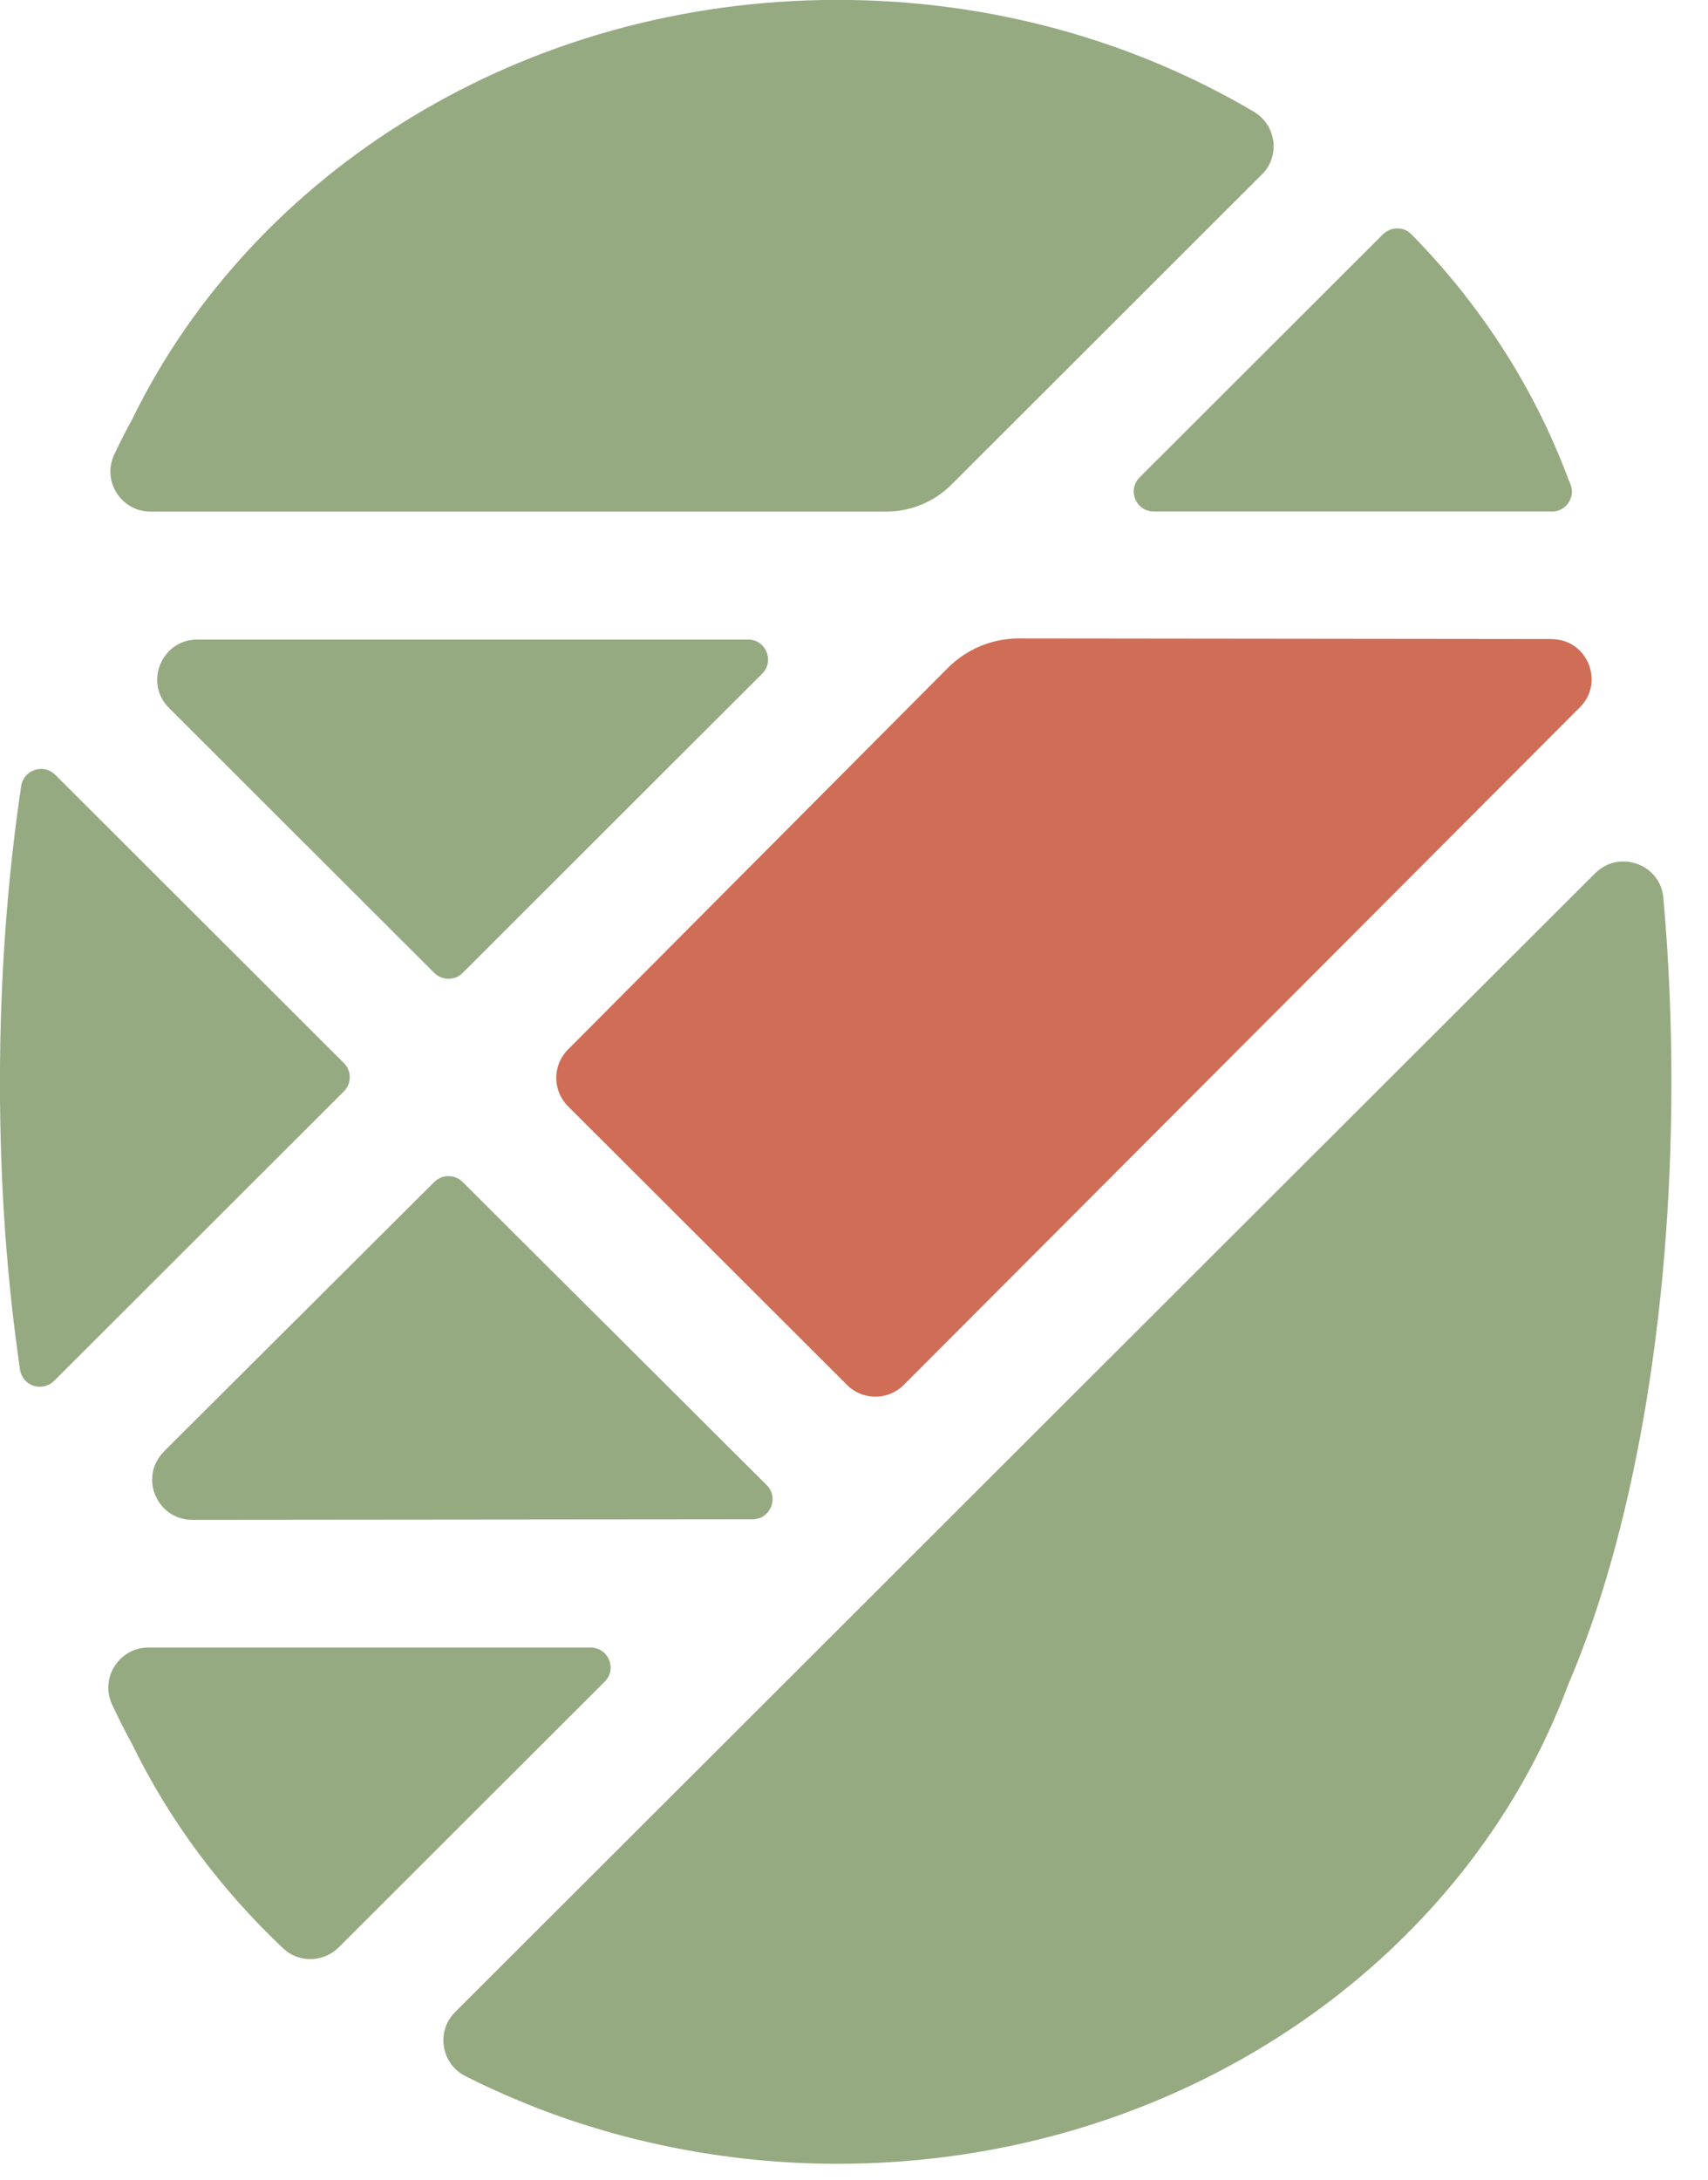 <?xml version="1.0" encoding="UTF-8"?>
<svg xmlns="http://www.w3.org/2000/svg" width="29" height="37" viewBox="0 0 29 37" fill="none">
  <g clip-path="url(#clip0_4045_2474)">
    <path d="M2.869 12.016L7.374 16.515C7.507 16.647 7.723 16.647 7.855 16.515L12.941 11.435C13.155 11.221 13.004 10.856 12.702 10.856H3.35C2.745 10.856 2.441 11.588 2.869 12.016Z" fill="#96AA82"></path>
    <path d="M21.426 2.963C21.742 2.647 21.671 2.121 21.285 1.894C19.248 0.694 16.823 -0.002 14.219 -0.002C8.88 -0.002 4.29 2.922 2.245 7.116C2.14 7.306 2.038 7.506 1.94 7.715C1.727 8.165 2.057 8.684 2.555 8.684H15.049C15.463 8.684 15.861 8.519 16.155 8.226L21.426 2.961V2.963Z" fill="#96AA82"></path>
    <path d="M0.938 13.152C0.741 12.955 0.403 13.065 0.36 13.34C0.128 14.895 -0.001 16.588 -0.001 18.362C-0.001 20.135 0.119 21.732 0.34 23.25C0.381 23.526 0.719 23.636 0.918 23.44L5.839 18.525C5.972 18.392 5.972 18.177 5.839 18.044L0.938 13.152Z" fill="#96AA82"></path>
    <path d="M27.083 14.823L7.727 34.154C7.399 34.482 7.489 35.033 7.904 35.242C8.318 35.451 8.786 35.658 9.246 35.831C10.014 36.12 10.82 36.344 11.652 36.496C12.483 36.648 13.34 36.729 14.218 36.729C19.979 36.729 24.87 33.325 26.627 28.593C27.7 26.098 28.379 22.441 28.379 18.364C28.379 17.289 28.332 16.243 28.242 15.239C28.191 14.666 27.491 14.417 27.084 14.823H27.083Z" fill="#96AA82"></path>
    <path d="M2.52 27.966C2.022 27.966 1.694 28.483 1.903 28.933C2.014 29.171 2.128 29.396 2.245 29.609C2.874 30.9 3.747 32.071 4.808 33.072C5.073 33.324 5.492 33.313 5.751 33.055L10.268 28.544C10.482 28.331 10.331 27.966 10.028 27.966H2.52Z" fill="#96AA82"></path>
    <path d="M26.349 8.684C26.594 8.684 26.757 8.435 26.662 8.211L26.628 8.132C26.05 6.58 25.136 5.169 23.963 3.976C23.832 3.842 23.615 3.846 23.482 3.976L19.349 8.104C19.135 8.317 19.287 8.682 19.589 8.682H26.349V8.684Z" fill="#96AA82"></path>
    <path d="M26.344 10.847L17.3 10.837C16.846 10.837 16.413 11.017 16.093 11.338L9.642 17.817C9.379 18.082 9.379 18.511 9.642 18.776L14.382 23.509C14.647 23.774 15.079 23.774 15.344 23.509L26.825 12.006C27.251 11.579 26.949 10.849 26.344 10.849V10.847Z" fill="#CF6D57"></path>
    <path d="M2.784 24.637L7.374 20.063C7.507 19.931 7.721 19.931 7.855 20.063L13.018 25.209C13.232 25.423 13.081 25.788 12.778 25.789L3.265 25.798C2.658 25.798 2.356 25.066 2.784 24.639V24.637Z" fill="#96AA82"></path>
  </g>
  <defs>
    <clipPath id="clip0_4045_2474">
      <rect width="28.378" height="36.729" fill="white"></rect>
    </clipPath>
  </defs>
</svg>
